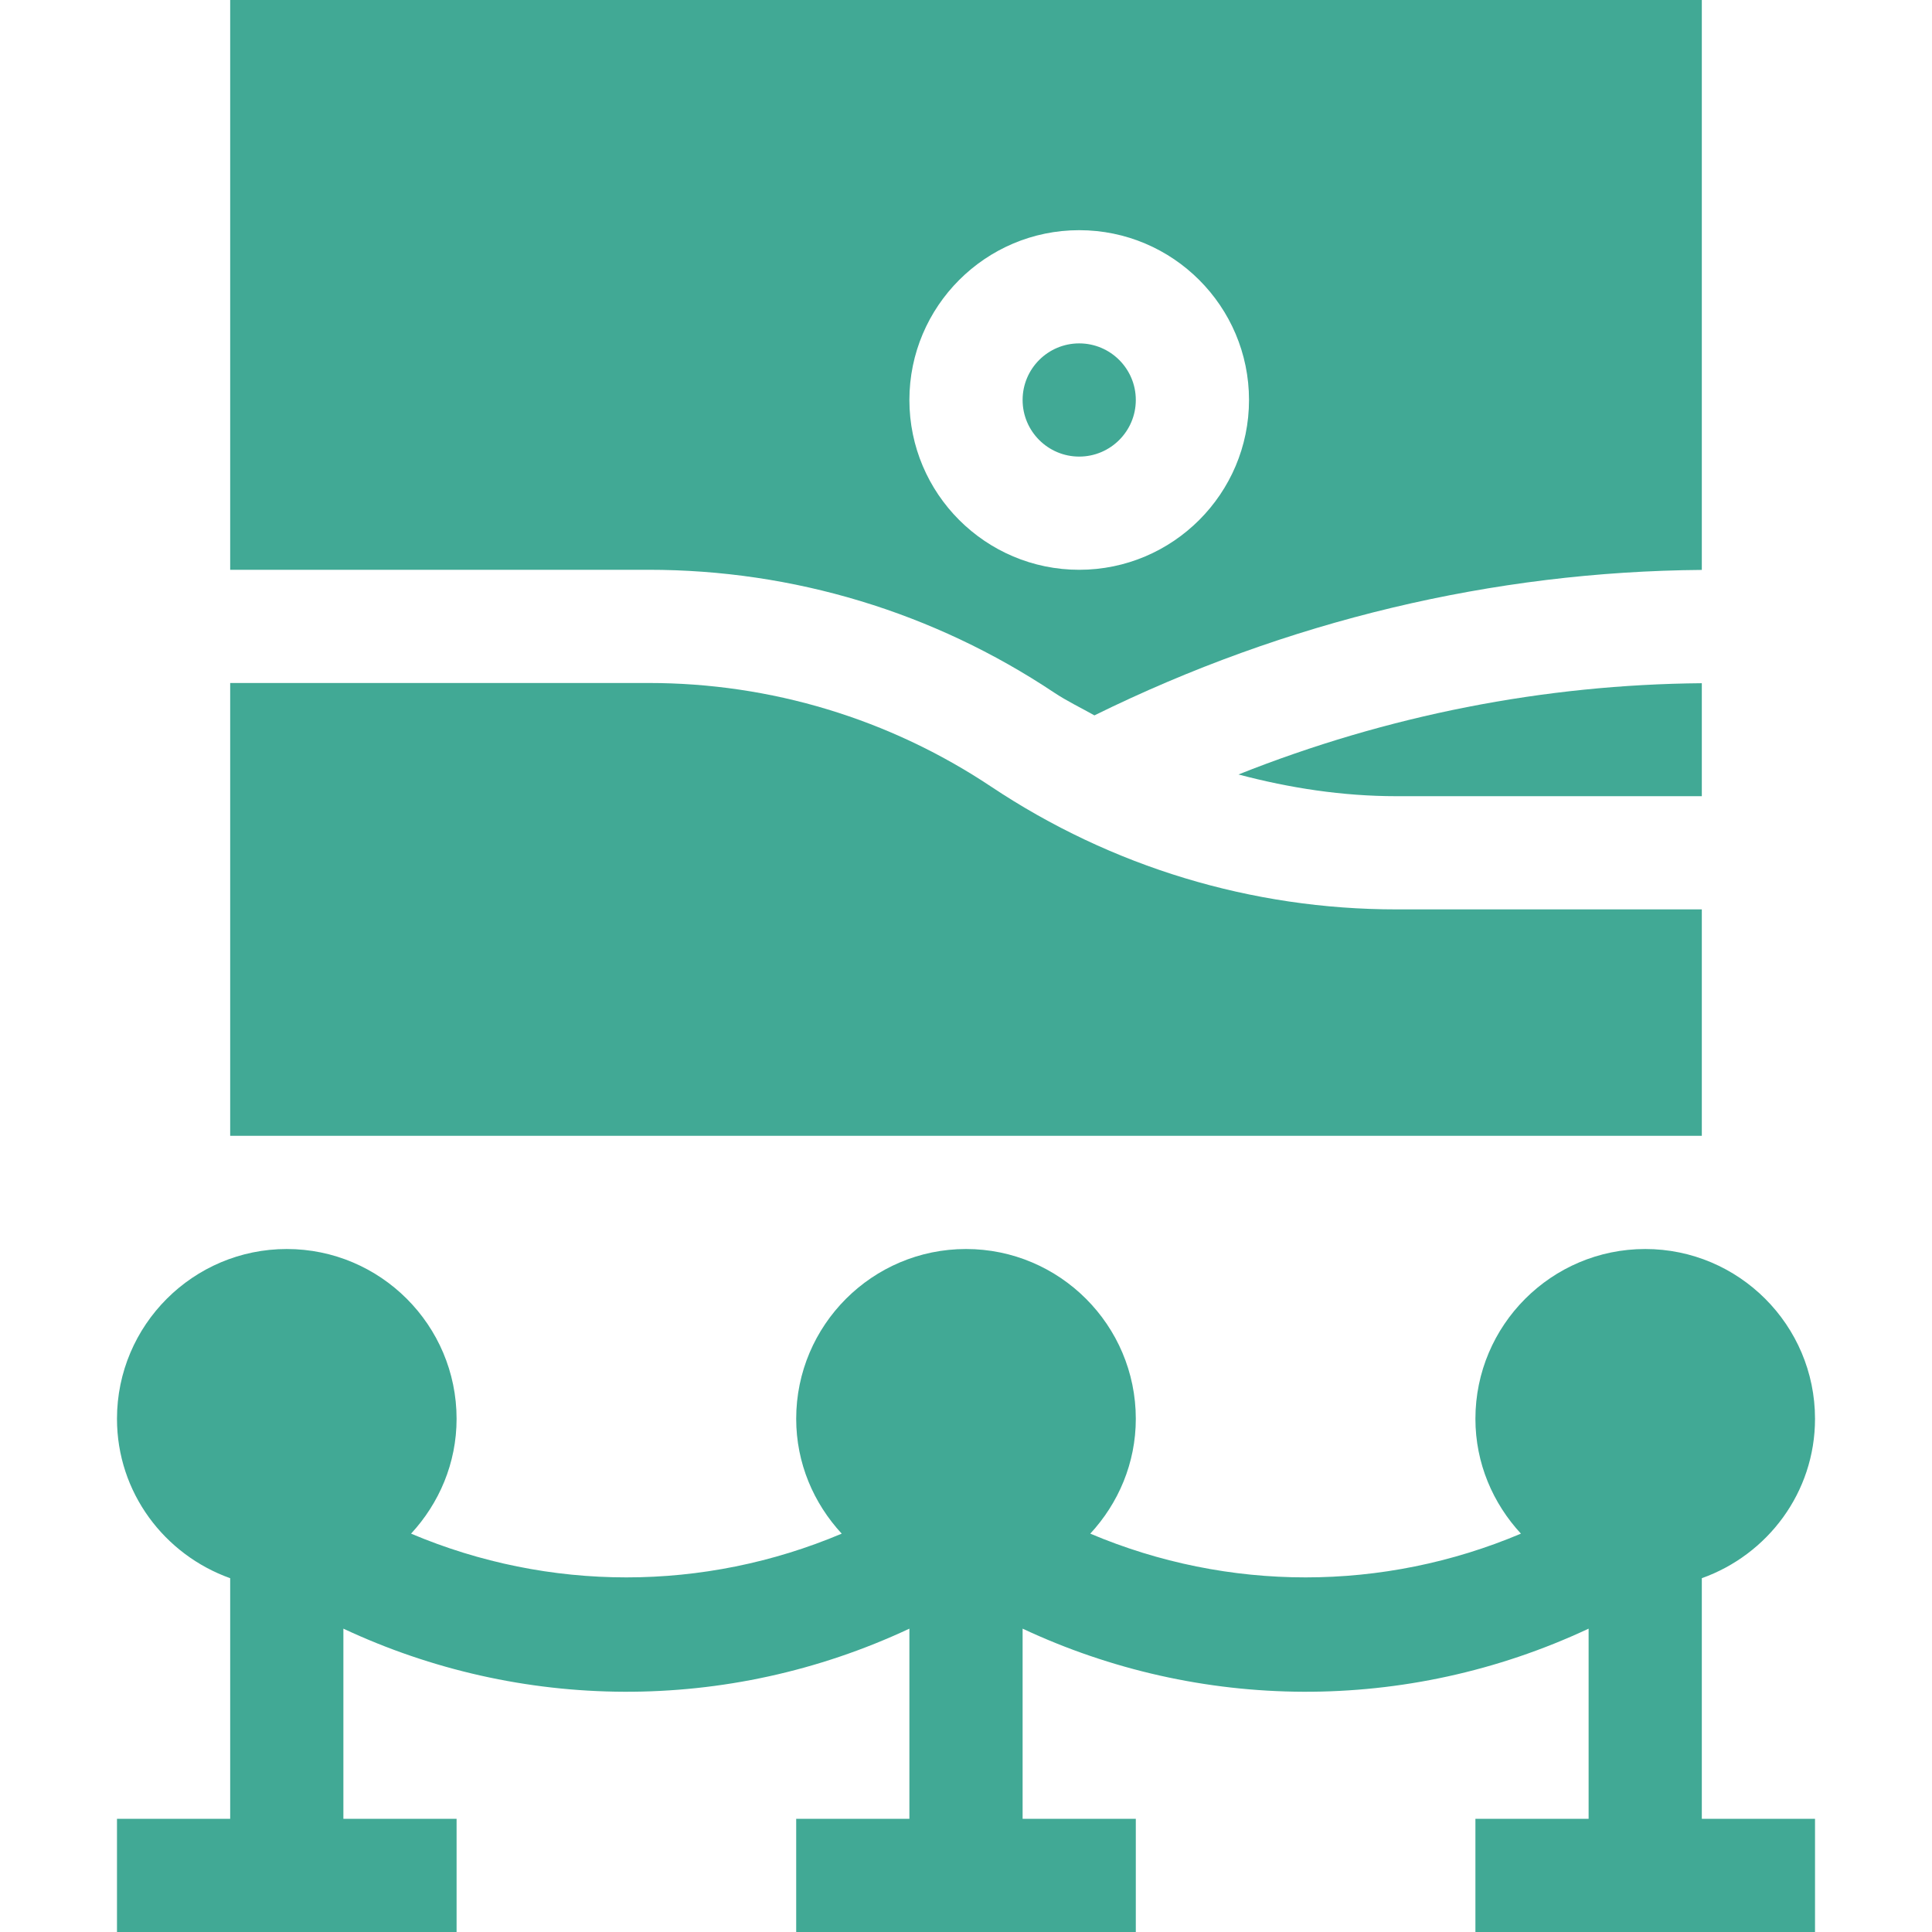 <svg width="140" height="140" viewBox="0 0 140 140" fill="none" xmlns="http://www.w3.org/2000/svg">
<g clip-path="url(#clip0_678_645)">
<path d="M131.523 102.812C131.523 96.028 126.003 90.508 119.219 90.508C112.434 90.508 106.914 96.028 106.914 102.812C106.914 106.031 108.183 108.939 110.212 111.134C100.217 115.36 89.002 115.36 79.006 111.134C81.036 108.939 82.305 106.031 82.305 102.812C82.305 96.028 76.785 90.508 70 90.508C63.215 90.508 57.695 96.028 57.695 102.812C57.695 106.031 58.964 108.939 60.994 111.134C50.998 115.36 39.783 115.36 29.788 111.134C31.817 108.939 33.086 106.031 33.086 102.812C33.086 96.028 27.566 90.508 20.781 90.508C13.997 90.508 8.477 96.028 8.477 102.812C8.477 108.153 11.916 112.663 16.68 114.362V131.797H8.477V140H33.086V131.797H24.883V118.018C37.668 124.008 52.657 124.222 65.898 118.018V131.797H57.695V140H82.305V131.797H74.102V118.018C86.887 124.008 101.876 124.222 115.117 118.018V131.797H106.914V140H131.523V131.797H123.32V114.362C128.084 112.663 131.523 108.153 131.523 102.812Z" fill="#41A995"/>
<path d="M47.009 49.492H16.68V82.305H123.32V65.898H101.194C90.708 65.898 80.554 62.822 71.826 57.006C64.452 52.092 55.869 49.492 47.009 49.492Z" fill="#41A995"/>
<path d="M16.68 41.289H47.009C57.496 41.289 67.649 44.365 76.377 50.181C77.318 50.808 78.329 51.288 79.306 51.839C93.254 44.969 108.229 41.417 123.32 41.298V0H16.68V41.289ZM78.203 16.68C84.988 16.68 90.508 22.2 90.508 28.984C90.508 35.769 84.988 41.289 78.203 41.289C71.418 41.289 65.898 35.769 65.898 28.984C65.898 22.2 71.418 16.68 78.203 16.68Z" fill="#41A995"/>
<path d="M78.203 33.086C80.466 33.086 82.305 31.248 82.305 28.984C82.305 26.721 80.466 24.883 78.203 24.883C75.94 24.883 74.102 26.721 74.102 28.984C74.102 31.248 75.94 33.086 78.203 33.086Z" fill="#41A995"/>
<path d="M123.32 57.695V49.508C111.899 49.605 100.552 51.821 89.745 56.121C93.462 57.107 97.29 57.695 101.194 57.695H123.32Z" fill="#41A995"/>
</g>
<defs>
<clipPath id="clip0_678_645">
<rect width="140" height="140" fill="white"/>
</clipPath>
</defs>
</svg>
